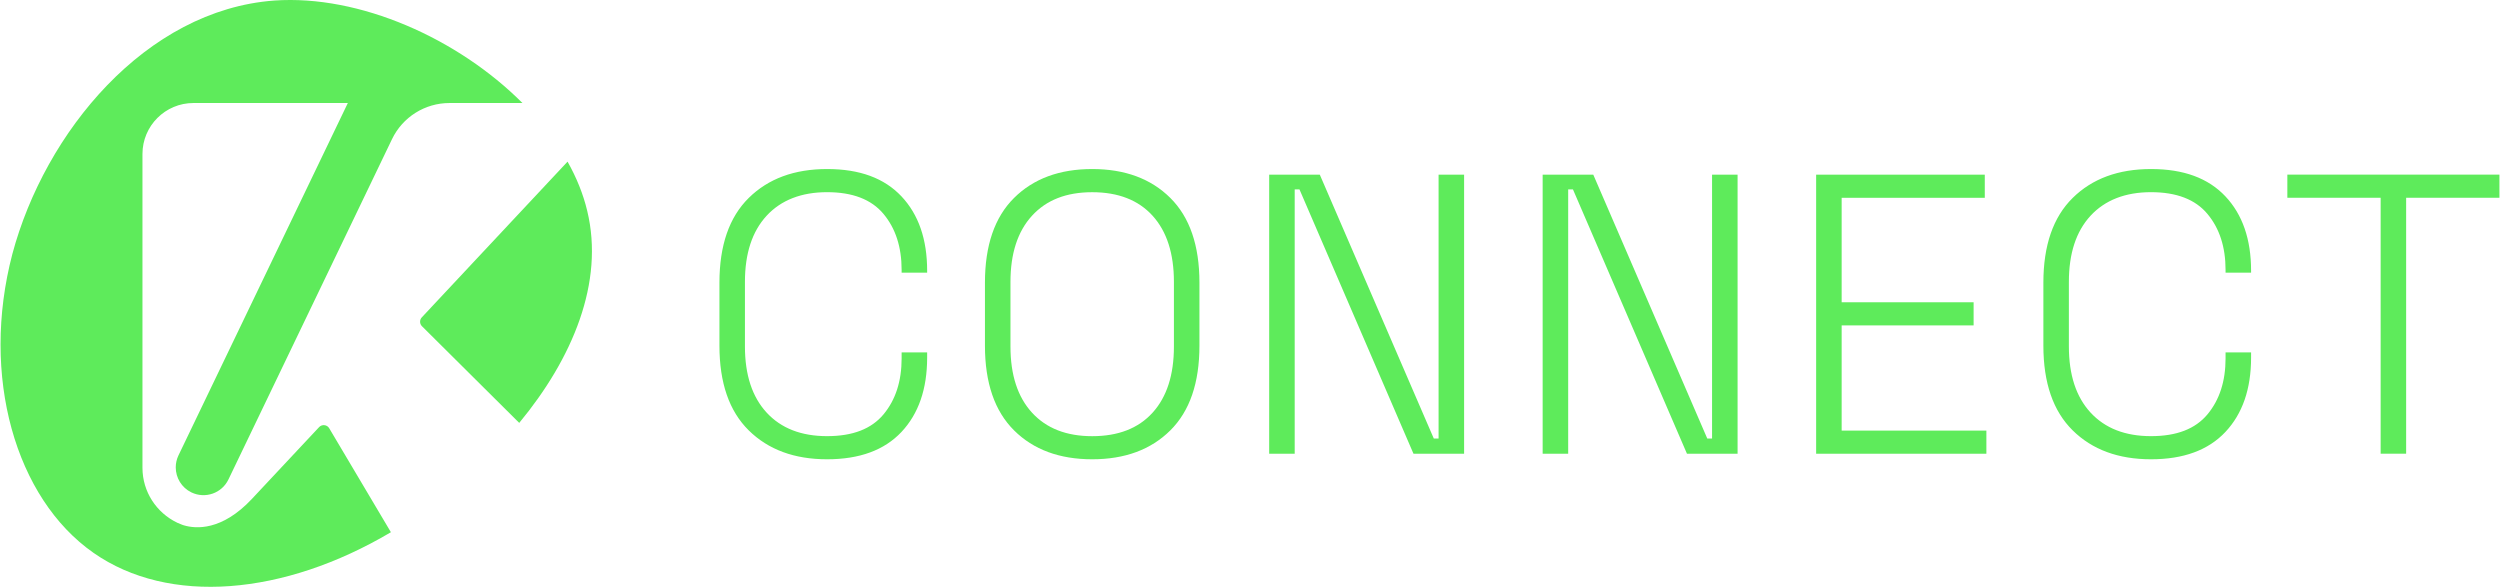 <?xml version="1.0" encoding="UTF-8"?>
<svg xmlns="http://www.w3.org/2000/svg" id="Calque_2" data-name="Calque 2" viewBox="0 0 827.4 194.3" height="196" width="835">
  <defs>
    <style>      .cls-1 {        fill: #5eeb5b;      }    </style>
  </defs>
  <g id="Calque_1-2" data-name="Calque 1">
    <g>
      <g>
        <path class="cls-1" d="M273.67,152.07c-10.82,0-19.47-3.19-25.94-9.57-6.47-6.38-9.7-15.73-9.7-28.05v-20.86c0-12.32,3.23-21.67,9.7-28.05,6.47-6.38,15.11-9.57,25.94-9.57s18.94,3.02,24.62,9.04c5.68,6.03,8.51,14.24,8.51,24.62v.66h-8.45v-.92c0-7.57-2-13.75-6.01-18.55-4.01-4.8-10.23-7.19-18.68-7.19s-15.2,2.6-20,7.79c-4.8,5.19-7.19,12.5-7.19,21.91v21.38c0,9.42,2.4,16.72,7.19,21.91,4.79,5.19,11.46,7.79,20,7.79s14.67-2.4,18.68-7.19c4-4.8,6.01-10.98,6.01-18.55v-1.98h8.45v1.72c0,10.38-2.84,18.59-8.51,24.62-5.68,6.03-13.88,9.04-24.62,9.04Z"></path>
        <path class="cls-1" d="M361.45,152.07c-10.82,0-19.45-3.19-25.87-9.57-6.42-6.38-9.64-15.73-9.64-28.05v-20.86c0-12.32,3.21-21.67,9.64-28.05,6.42-6.38,15.05-9.57,25.87-9.57s19.45,3.19,25.87,9.57c6.42,6.38,9.64,15.73,9.64,28.05v20.86c0,12.32-3.21,21.67-9.64,28.05-6.42,6.38-15.05,9.57-25.87,9.57ZM361.45,144.42c8.62,0,15.29-2.59,20-7.79,4.71-5.19,7.06-12.49,7.06-21.91v-21.38c0-9.42-2.36-16.72-7.06-21.91-4.71-5.19-11.38-7.79-20-7.79s-15.18,2.6-19.93,7.79c-4.75,5.19-7.13,12.5-7.13,21.91v21.38c0,9.42,2.38,16.72,7.13,21.91,4.75,5.19,11.39,7.79,19.93,7.79Z"></path>
        <path class="cls-1" d="M420.05,150.22V57.83h16.76l37.75,87.38h1.58V57.83h8.45v92.4h-16.76l-37.75-87.52h-1.58v87.52h-8.45Z"></path>
        <path class="cls-1" d="M510.6,150.22V57.83h16.76l37.75,87.38h1.58V57.83h8.45v92.4h-16.76l-37.75-87.52h-1.58v87.52h-8.45Z"></path>
        <path class="cls-1" d="M601.15,150.22V57.83h55.84v7.66h-47.39v34.58h43.69v7.66h-43.69v34.85h47.92v7.66h-56.36Z"></path>
        <path class="cls-1" d="M712.03,152.07c-10.82,0-19.47-3.19-25.94-9.57-6.47-6.38-9.7-15.73-9.7-28.05v-20.86c0-12.32,3.23-21.67,9.7-28.05,6.47-6.38,15.11-9.57,25.94-9.57s18.94,3.02,24.62,9.04c5.68,6.03,8.51,14.24,8.51,24.62v.66h-8.45v-.92c0-7.57-2-13.75-6.01-18.55-4-4.8-10.23-7.19-18.68-7.19s-15.2,2.6-20,7.79c-4.8,5.19-7.19,12.5-7.19,21.91v21.38c0,9.42,2.4,16.72,7.19,21.91,4.8,5.19,11.46,7.79,20,7.79s14.67-2.4,18.68-7.19c4-4.8,6.01-10.98,6.01-18.55v-1.98h8.45v1.72c0,10.38-2.84,18.59-8.51,24.62-5.68,6.03-13.88,9.04-24.62,9.04Z"></path>
        <path class="cls-1" d="M788.06,150.22v-84.74h-30.89v-7.66h70.22v7.66h-30.89v84.74h-8.45Z"></path>
      </g>
      <path class="cls-1" d="M148.64,34.11c-8.11,0-15.51,4.65-19.02,11.96l-54.16,112.68c-2.19,4.57-7.68,6.49-12.25,4.29-3.28-1.58-5.2-4.87-5.2-8.29,0-1.33.29-2.68.9-3.96l56.08-116.68h-51.11c-9.33,0-16.89,7.56-16.89,16.88v103.88c0,8,4.67,14.89,11.41,18.15h.01s.05.03.14.08c.55.25,1.1.48,1.66.68.16.07.31.11.49.16,3.94,1.17,12.57,1.89,22.55-8.77l9.64-10.3,12.58-13.44c.98-1.05,2.71-.83,3.39.43l20.39,34.36c-35.53,21.03-73.55,24.25-98.47,6.83C4.92,164.98-6.69,124.53,3.92,84.07,14.7,43.78,48.02,3.33,90.63.18c28.31-1.99,60.9,12.61,82.17,33.93h-24.16Z"></path>
      <path class="cls-1" d="M171.74,140.02l-32.2-32c-.81-.8-.84-2.1-.06-2.94l48.26-51.56c2.97,5.28,5.19,10.74,6.51,16.29,5.74,23.68-4.87,48.89-22.51,70.21Z"></path>
    </g>
  </g>
</svg>

